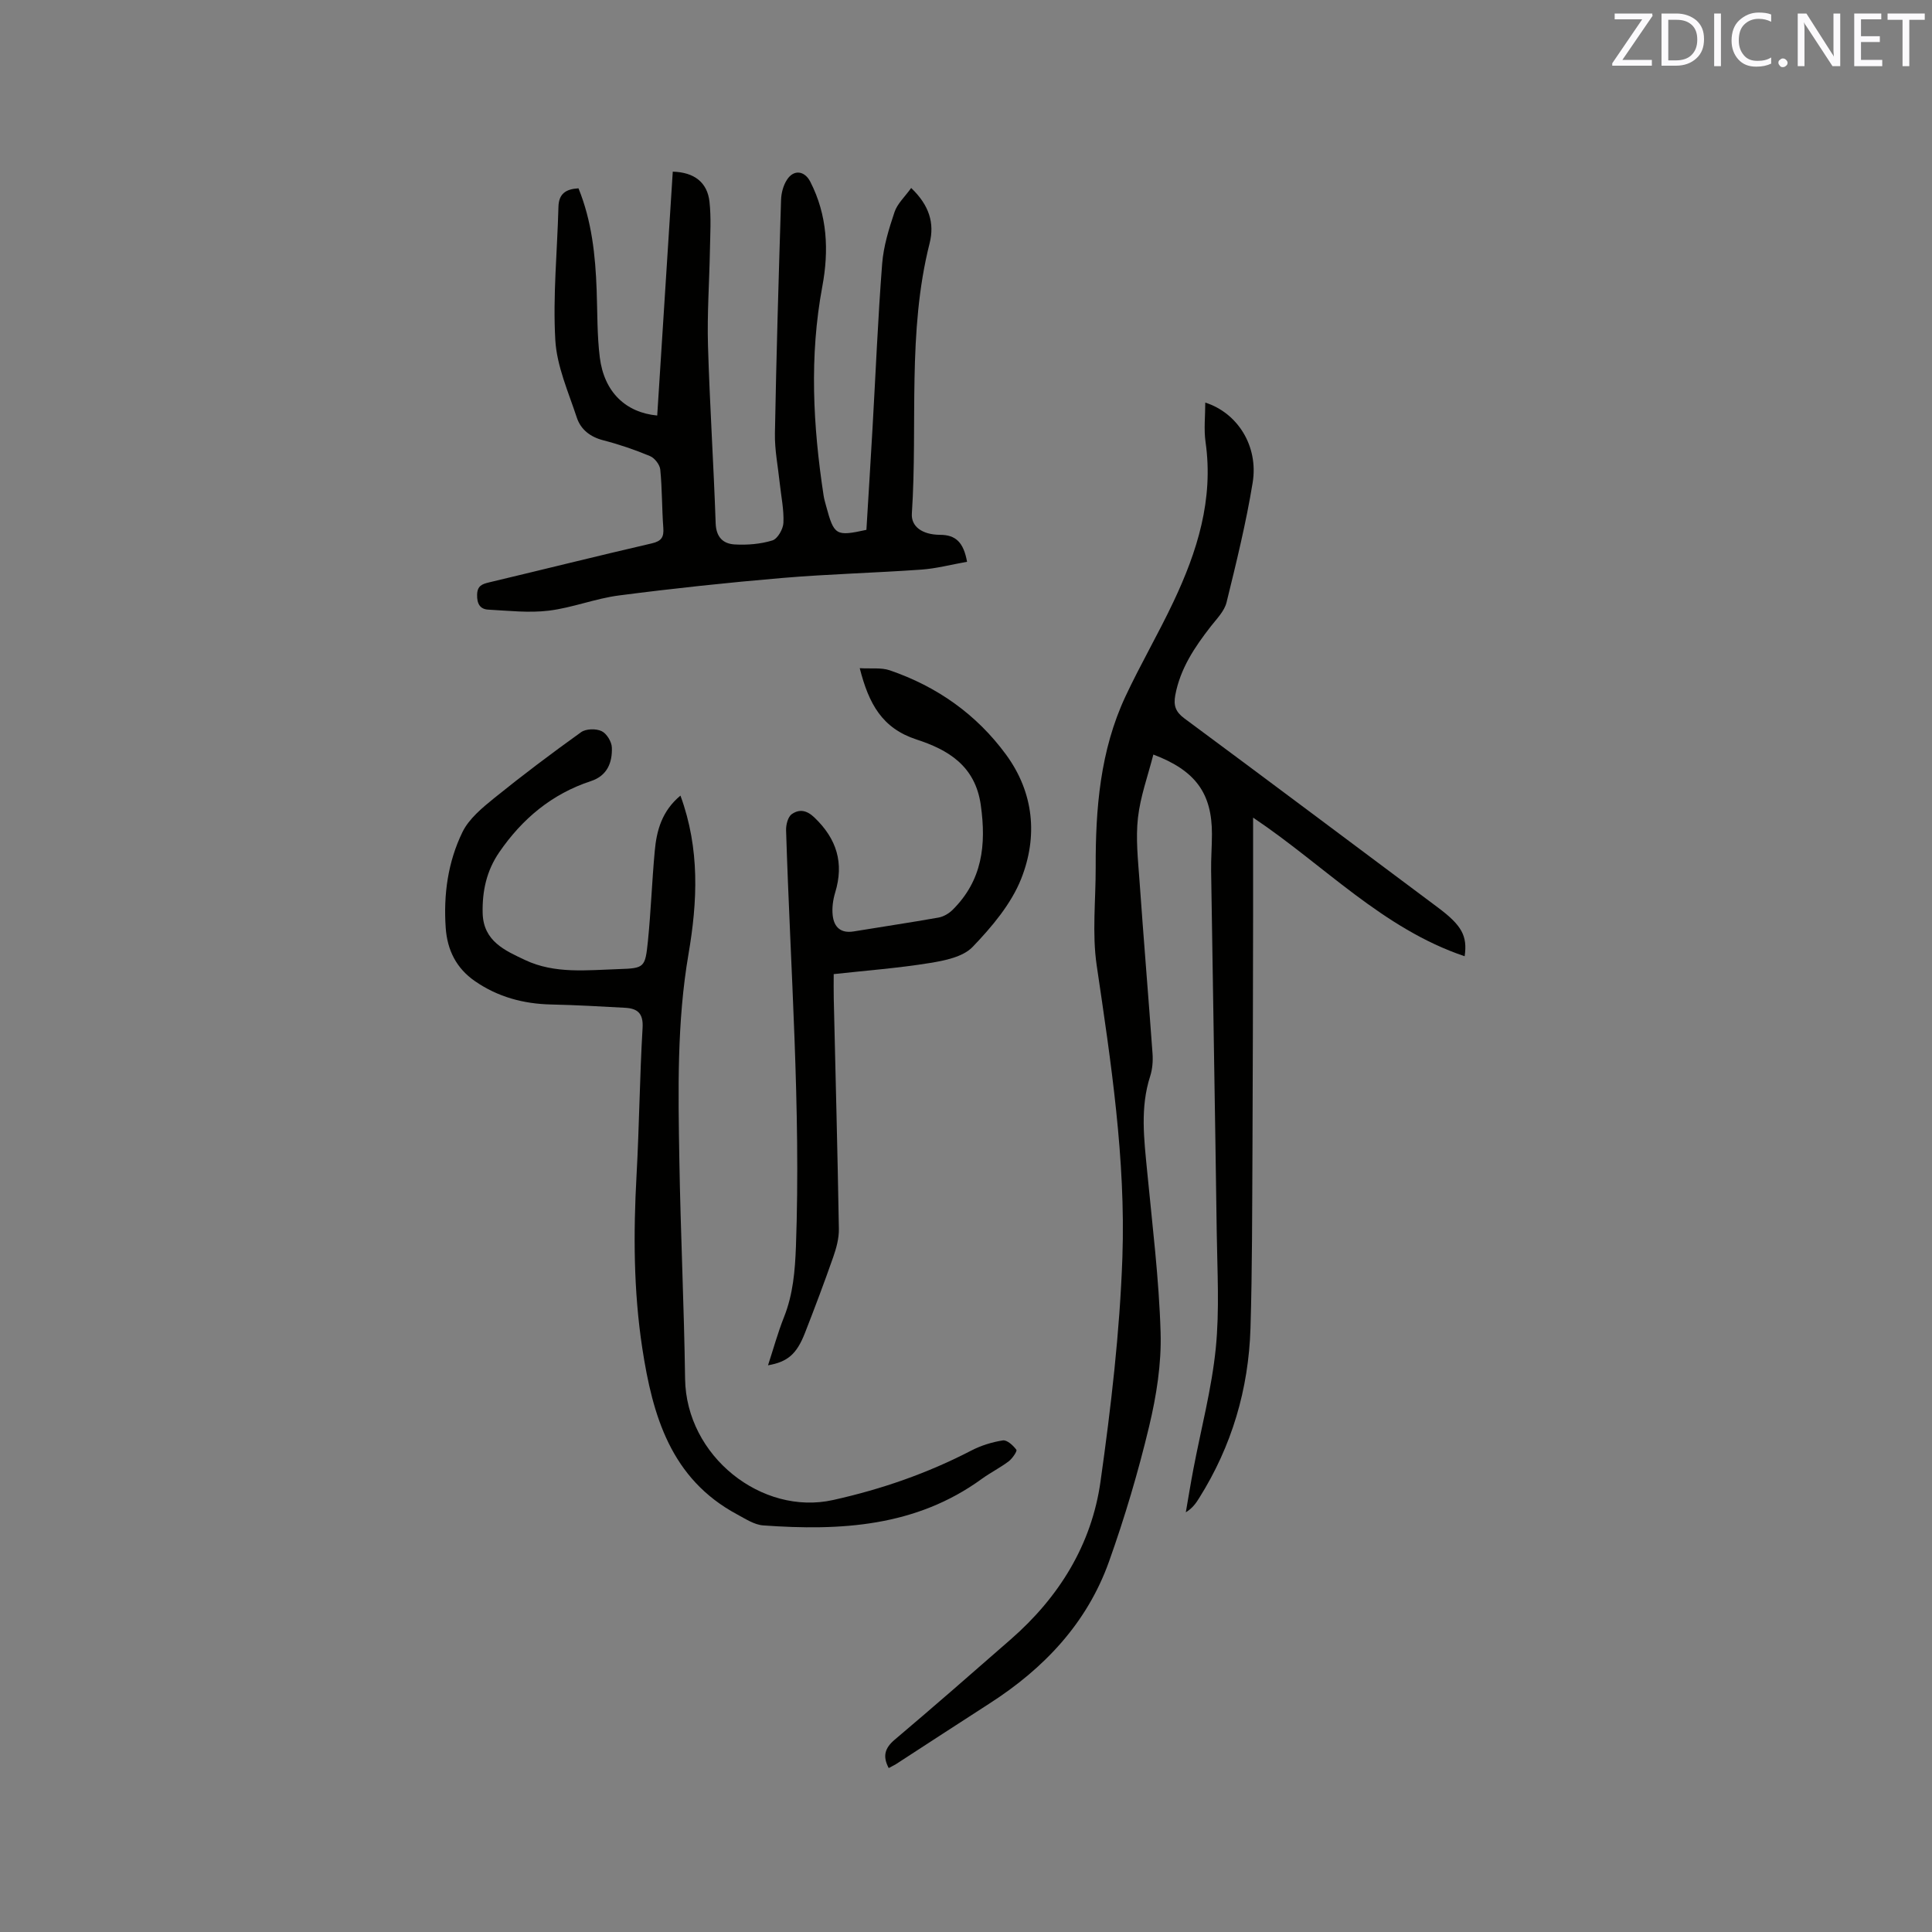 <svg enable-background="new 0 0 400 400" viewBox="0 0 400 400" xmlns="http://www.w3.org/2000/svg"><rect x="0" y="0" width="400" height="400" fill="#808080" stroke="none"/><path d="m184 366.06c-1.29-2.43-.83-4.12 1.22-5.86 8.1-6.85 16.08-13.82 24.06-20.8 9.99-8.73 16.73-19.59 18.57-32.67 2.17-15.4 3.99-30.93 4.53-46.45.7-20.27-2.36-40.35-5.32-60.4-.98-6.63-.19-13.52-.21-20.29-.04-12.16.92-24.19 6.16-35.39 3.09-6.61 6.79-12.94 9.91-19.54 4.95-10.45 8.37-21.25 6.68-33.11-.38-2.67-.06-5.45-.06-8.2 6.65 2.12 11.05 8.97 9.81 16.58-1.36 8.34-3.39 16.58-5.41 24.8-.45 1.81-2.03 3.39-3.25 4.95-3.35 4.3-6.33 8.73-7.36 14.24-.39 2.11.02 3.43 1.86 4.8 17.55 12.99 35.01 26.1 52.5 39.16 4.95 3.7 6.16 5.87 5.55 10.1-16.98-5.71-29.11-18.87-43.8-28.7 0 6.95.01 13.57 0 20.19-.03 16.22-.05 32.43-.13 48.65-.07 12.29-.04 24.59-.41 36.87-.39 12.62-3.87 24.42-10.63 35.17-.66 1.06-1.37 2.09-2.76 2.95.52-2.99 1-5.98 1.57-8.96 1.58-8.32 3.78-16.58 4.63-24.98.8-7.97.31-16.08.2-24.12-.34-24.91-.79-49.82-1.16-74.73-.04-2.54.17-5.09.17-7.63.01-8.38-3.34-13.15-12.13-16.47-1.13 4.42-2.7 8.7-3.19 13.1-.48 4.27.01 8.68.32 13 .84 11.94 1.84 23.87 2.7 35.81.11 1.55-.02 3.23-.49 4.69-2.09 6.47-1.27 12.97-.64 19.51 1.07 11.18 2.47 22.37 2.8 33.58.19 6.46-.87 13.11-2.38 19.43-2.26 9.44-5.04 18.81-8.3 27.96-4.55 12.75-13.45 22.13-24.73 29.38-6.5 4.18-12.97 8.41-19.46 12.62-.44.25-.9.47-1.42.76z" fill="#010100"/><path d="m200.22 116.31c-3.33.59-6.37 1.4-9.45 1.62-9.59.68-19.22.92-28.79 1.73-11.29.96-22.57 2.16-33.81 3.62-4.9.63-9.65 2.55-14.55 3.15-4.1.5-8.34.01-12.51-.21-1.74-.09-2.37-1.24-2.33-3.07.04-1.87 1.02-2.23 2.51-2.58 11.22-2.67 22.42-5.47 33.66-8.07 2.02-.47 2.52-1.3 2.38-3.23-.3-4.01-.23-8.06-.63-12.06-.1-1.02-1.17-2.39-2.14-2.79-3.12-1.3-6.35-2.41-9.62-3.25-2.73-.7-4.7-2.23-5.52-4.72-1.74-5.29-4.14-10.63-4.45-16.06-.52-9.15.41-18.37.65-27.57.07-2.69 1.5-3.68 4.15-3.83 2.75 6.76 3.5 13.86 3.76 21.06.17 4.65.08 9.34.65 13.94.9 7.21 5.39 11.43 11.89 12.04 1.07-16.83 2.15-33.67 3.22-50.49 4.46.12 7.16 2.24 7.6 6.22.37 3.34.15 6.75.09 10.13-.12 6.53-.59 13.08-.4 19.6.36 12.29 1.17 24.56 1.59 36.85.1 2.89 1.55 4.24 3.93 4.38 2.6.15 5.35-.07 7.82-.83 1.07-.33 2.23-2.35 2.28-3.66.12-2.71-.47-5.45-.76-8.17-.36-3.45-1.07-6.91-1-10.36.29-16.1.77-32.21 1.27-48.31.04-1.42.46-3 1.22-4.17 1.4-2.19 3.66-1.89 4.84.42 3.54 6.92 3.87 14.23 2.48 21.68-2.7 14.46-1.93 28.87.27 43.29.11.73.33 1.44.52 2.16 1.65 6.1 2.01 6.31 8.34 4.93.42-6.99.87-14.06 1.27-21.12.65-11.32 1.11-22.66 1.99-33.96.28-3.63 1.4-7.26 2.57-10.74.59-1.74 2.15-3.15 3.44-4.96 3.72 3.55 4.87 7.26 3.82 11.43-4.66 18.44-2.45 37.32-3.68 55.98-.18 2.67 2.13 4.38 5.85 4.4 3.24.01 4.85 1.55 5.58 5.58z" fill="#010100"/><path d="m140.88 164.72c4.06 11.08 3.52 21.95 1.67 32.79-2.42 14.11-2.14 28.31-1.9 42.51.25 15.15.98 30.29 1.19 45.44.22 16.06 15.91 28.39 30.65 25.1 10.02-2.23 19.51-5.52 28.59-10.23 2.02-1.05 4.31-1.76 6.55-2.11.86-.13 2.14 1.04 2.8 1.94.21.28-.84 1.82-1.6 2.4-1.77 1.33-3.79 2.34-5.58 3.64-13.65 9.92-29.26 10.77-45.23 9.62-1.86-.13-3.7-1.37-5.44-2.3-13.69-7.36-17.46-20.39-19.6-34.38-1.82-11.91-1.85-23.84-1.19-35.83.56-10.16.65-20.35 1.25-30.5.18-3.05-1.08-4.02-3.63-4.16-5.08-.28-10.16-.57-15.24-.68-5.77-.12-11.1-1.55-15.86-4.85-3.82-2.65-5.7-6.38-6.03-11.01-.48-6.91.46-13.66 3.46-19.82 1.35-2.78 4.1-5.04 6.59-7.06 5.85-4.73 11.87-9.26 17.98-13.64 1.01-.72 3.08-.77 4.24-.22 1.05.49 2.09 2.19 2.13 3.4.11 3.12-.96 5.84-4.34 6.95-8.07 2.65-14.21 7.79-18.97 14.72-2.63 3.82-3.55 8.04-3.44 12.63.15 5.82 4.66 7.74 8.78 9.69 6.16 2.92 12.87 2.09 19.41 1.88 5.3-.17 5.46-.32 6.02-5.75.63-6.22.84-12.48 1.42-18.7.38-4.27 1.5-8.3 5.32-11.47z" fill="#010100"/><path d="m178 138.34c2.37.14 4.45-.16 6.21.44 9.77 3.35 17.94 9.09 24.07 17.44 5.8 7.91 6.61 16.96 3.15 25.71-2.08 5.24-6.08 9.97-10.06 14.12-2 2.08-5.8 2.84-8.93 3.34-6.47 1.05-13.02 1.54-19.83 2.29 0 1.74-.03 3.39.01 5.05.37 15.9.79 31.8 1.06 47.7.03 1.93-.51 3.95-1.16 5.8-1.85 5.29-3.83 10.54-5.87 15.76-1.71 4.37-3.59 5.98-7.64 6.68 1.13-3.45 2.04-6.79 3.31-9.98 1.88-4.72 2.28-9.58 2.47-14.61 1.04-28.76-1.15-57.44-2.04-86.15-.04-1.14.37-2.81 1.18-3.37 1.48-1.03 3-.92 4.69.7 4.63 4.43 6.16 9.41 4.29 15.55-.45 1.49-.68 3.16-.51 4.69.26 2.43 1.65 3.79 4.36 3.34 5.85-.97 11.72-1.83 17.56-2.87 1.04-.19 2.14-.84 2.9-1.59 6.15-6.09 7.01-13.42 5.84-21.71-1.15-8.17-6.84-11.46-13.29-13.56-7.12-2.32-9.89-7.36-11.77-14.77z" fill="#010100"/><g fill="#fbfafc"><path d="m342.2 3.2-6.3 9.2h6.1v1.2h-8.2v-.5l6.2-9.1h-5.7v-1.2h7.8v.4z"/><path d="m344 13.7v-10.9h3.1c1.6 0 3 .5 4.1 1.4 1.1 1 1.6 2.2 1.6 3.9s-.5 3-1.6 4-2.5 1.5-4.2 1.5h-3zm1.4-9.6v8.4h1.6c1.4 0 2.5-.4 3.2-1.1.8-.8 1.2-1.8 1.2-3.2s-.4-2.4-1.2-3.1-1.8-1-3.1-1z"/><path d="m356.3 2.8v10.9h-1.4v-10.9z"/><path d="m366.6 13.2c-.8.4-1.8.6-3 .6-1.6 0-2.8-.5-3.7-1.5s-1.4-2.3-1.4-3.9c0-1.7.5-3.2 1.6-4.2s2.4-1.6 4-1.6c1 0 1.9.1 2.6.4v1.5c-.8-.4-1.6-.6-2.6-.6-1.2 0-2.2.4-3 1.2s-1.1 1.9-1.1 3.3c0 1.3.4 2.3 1.1 3.1s1.6 1.1 2.8 1.1c1.1 0 2-.2 2.8-.7v1.3z"/><path d="m368.2 13c0-.3.1-.5.3-.6.2-.2.4-.3.6-.3.3 0 .5.1.7.3s.3.4.3.6-.1.5-.3.6c-.2.2-.4.3-.7.3s-.5-.1-.6-.3c-.2-.2-.3-.4-.3-.6z"/><path d="m381.1 13.7h-1.7l-5.5-8.4c-.2-.2-.3-.5-.4-.7 0 .2.1.8.1 1.5v7.6h-1.4v-10.9h1.8l5.3 8.3c.3.4.4.6.4.8 0-.3-.1-.8-.1-1.6v-7.5h1.4v10.9z"/><path d="m389.7 13.7h-5.8v-10.9h5.6v1.2h-4.2v3.5h3.9v1.2h-3.9v3.7h4.4z"/><path d="m398.4 4.1h-3.1v9.6h-1.4v-9.6h-3.1v-1.3h7.7v1.3z"/></g></svg>